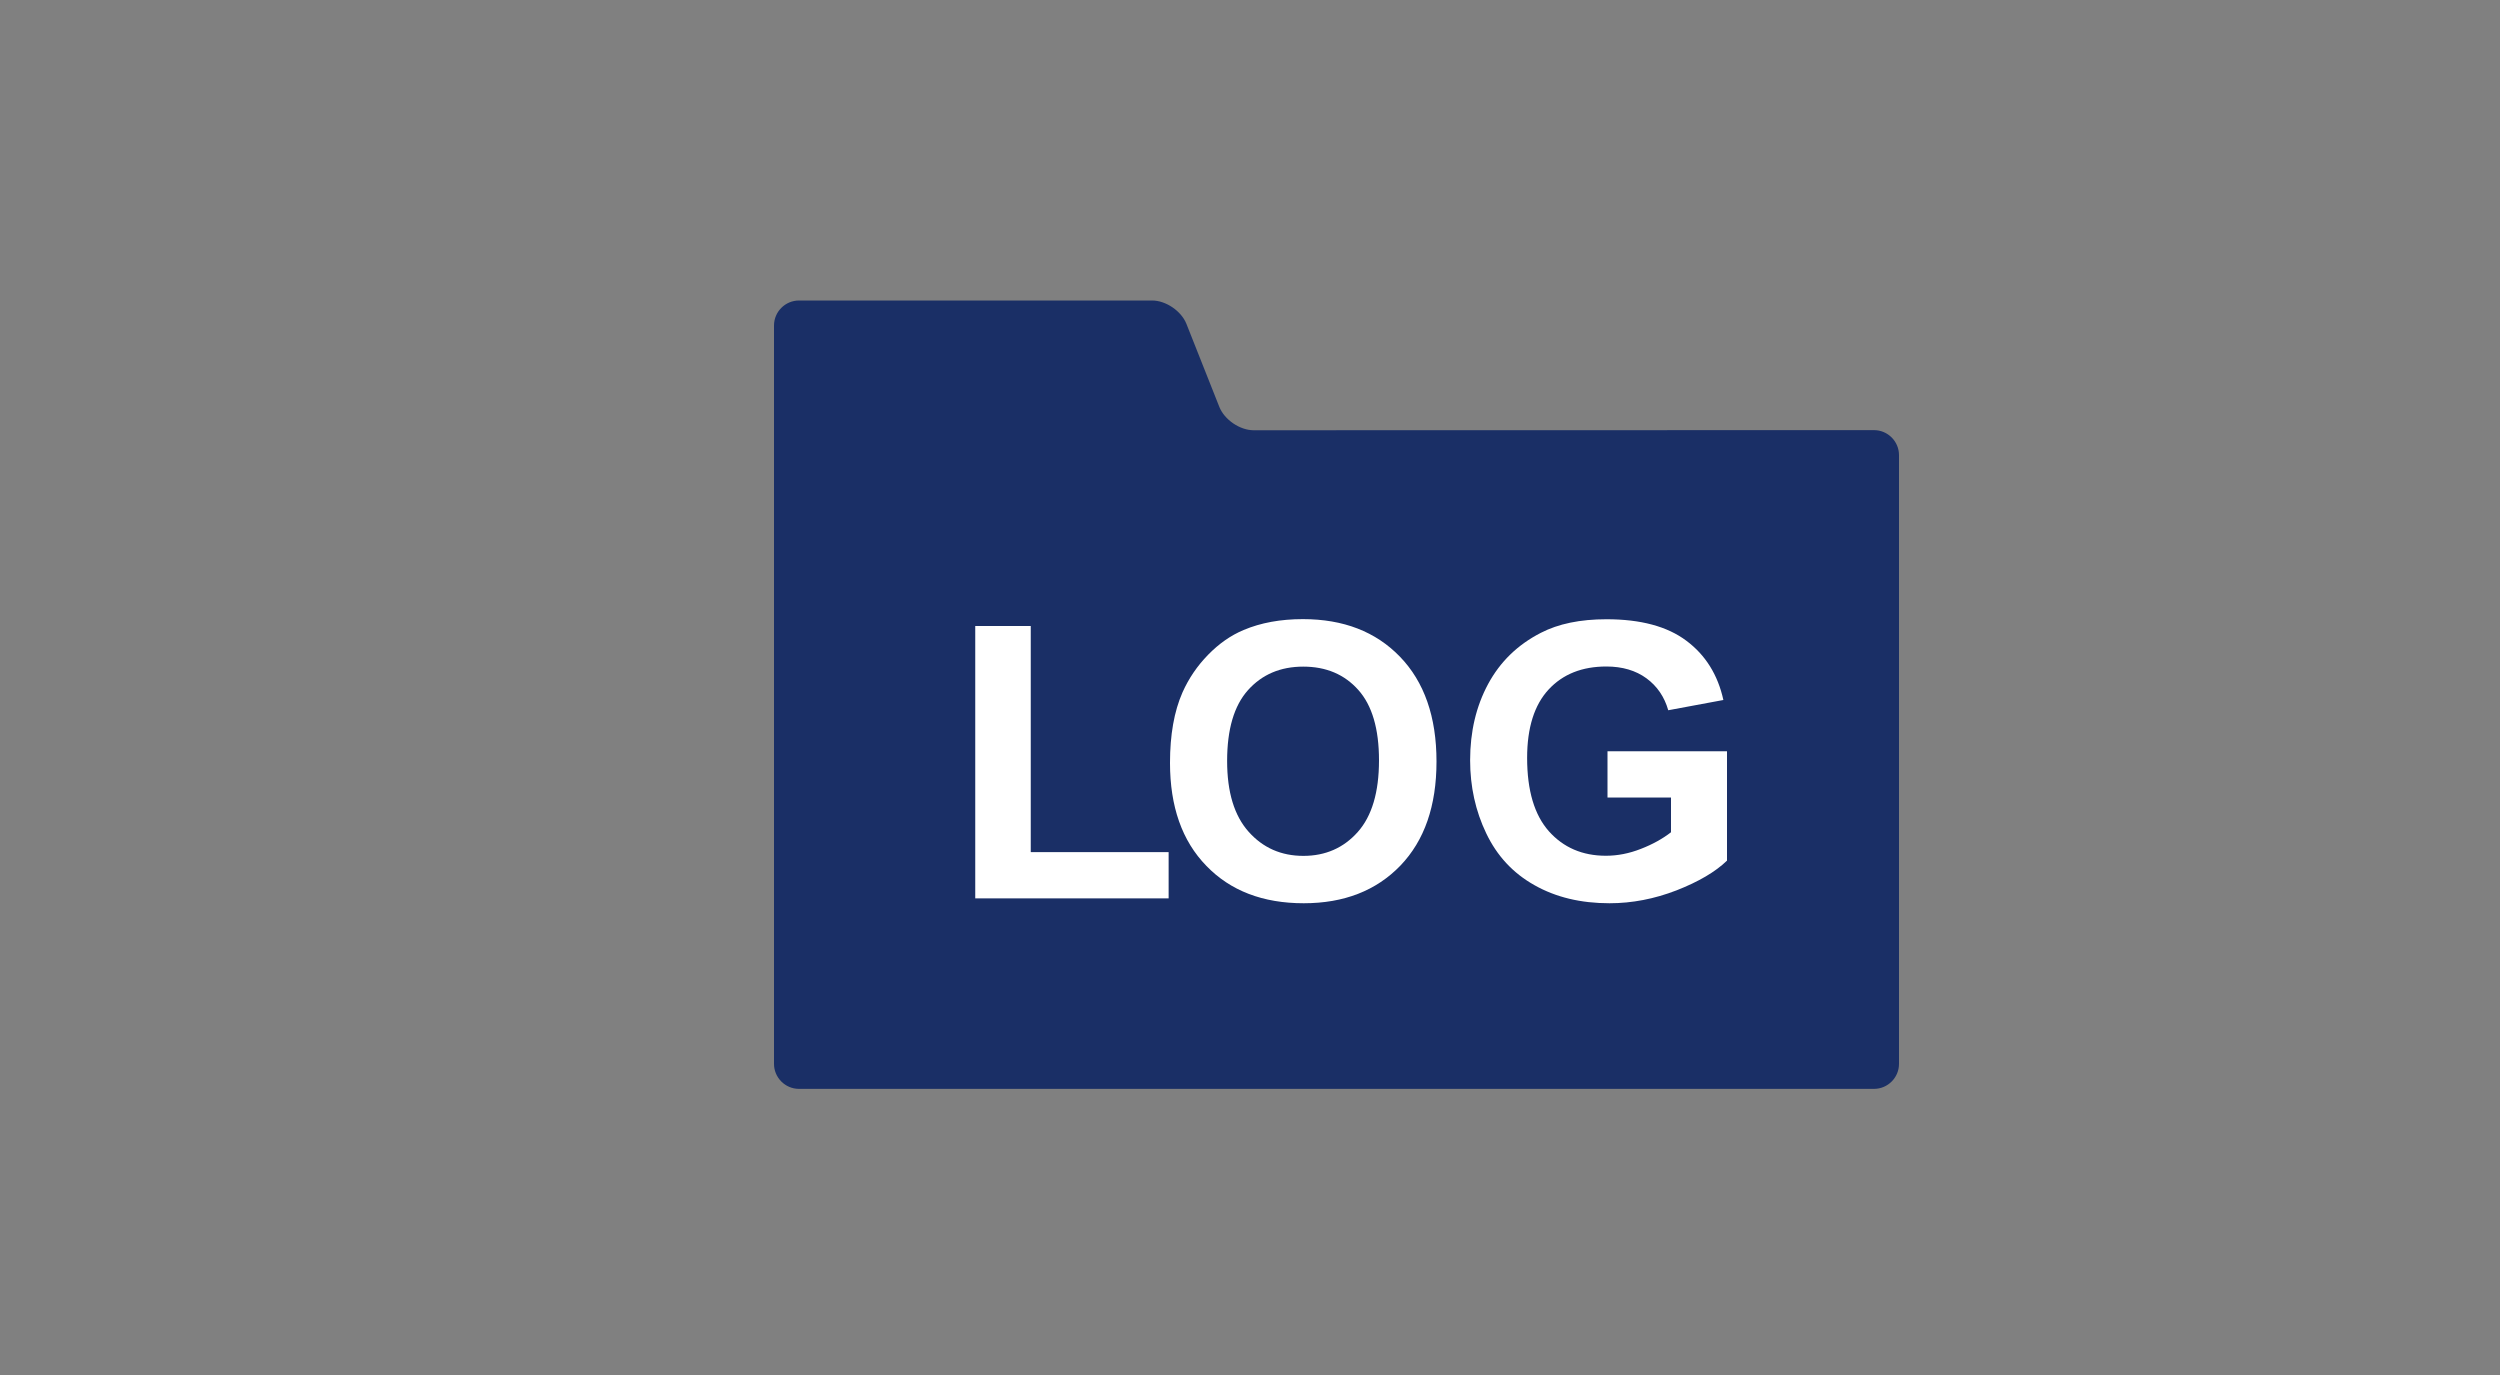 <?xml version="1.0" encoding="utf-8"?>
<!-- Generator: Adobe Illustrator 27.8.1, SVG Export Plug-In . SVG Version: 6.00 Build 0)  -->
<svg version="1.1" id="レイヤー_2_00000165940224463365731020000015678793217904089991_"
	 xmlns="http://www.w3.org/2000/svg" xmlns:xlink="http://www.w3.org/1999/xlink" x="0px" y="0px" viewBox="0 0 200 110"
	 style="enable-background:new 0 0 200 110;" xml:space="preserve">
<rect x="0" y="0" width="200" height="110" fill="#808080" stroke="none"/>
<style type="text/css">
	.st0{fill:#1A2F66;}
	.st1{enable-background:new    ;}
	.st2{fill:#FFFFFF;}
</style>
<g>
	<path class="st0" d="M100.29,34.42c-1.1,0-2.33-0.84-2.74-1.86l-2.64-6.66c-0.41-1.02-1.64-1.86-2.74-1.86H63.92c-1.1,0-2,0.9-2,2
		v6.38c0,1.1,0,2.9,0,4v6.96c0,1.1,0,2.9,0,4v37.73c0,1.1,0.9,2,2,2h86c1.1,0,2-0.9,2-2v-48.7c0-1.1-0.9-2-2-2L100.29,34.42
		L100.29,34.42z"/>
</g>
<g>
	<g class="st1">
		<path class="st2" d="M78.02,71.88V50.08h4.44v18.09h11.03v3.7H78.02z"/>
	</g>
	<g class="st1">
		<path class="st2" d="M93.6,61.03c0-2.24,0.33-4.12,1-5.64c0.5-1.12,1.18-2.12,2.05-3.01s1.81-1.55,2.84-1.98
			c1.37-0.58,2.95-0.87,4.74-0.87c3.24,0,5.83,1,7.77,3.01c1.94,2.01,2.92,4.8,2.92,8.38c0,3.55-0.96,6.32-2.89,8.33
			c-1.93,2-4.51,3.01-7.73,3.01c-3.27,0-5.87-1-7.79-2.99C94.56,67.27,93.6,64.52,93.6,61.03z M98.17,60.88
			c0,2.49,0.57,4.37,1.72,5.66s2.61,1.93,4.38,1.93c1.77,0,3.22-0.64,4.35-1.91c1.13-1.27,1.7-3.18,1.7-5.73
			c0-2.52-0.55-4.4-1.66-5.64s-2.57-1.86-4.4-1.86c-1.83,0-3.3,0.63-4.42,1.88S98.17,58.35,98.17,60.88z"/>
		<path class="st2" d="M128.6,63.8v-3.7h9.56v8.75c-0.93,0.9-2.28,1.69-4.04,2.38c-1.76,0.68-3.55,1.03-5.36,1.03
			c-2.3,0-4.3-0.48-6.01-1.45c-1.71-0.96-2.99-2.34-3.85-4.14c-0.86-1.79-1.29-3.74-1.29-5.85c0-2.29,0.48-4.32,1.44-6.1
			c0.96-1.78,2.36-3.14,4.21-4.09c1.41-0.73,3.16-1.09,5.26-1.09c2.73,0,4.86,0.57,6.39,1.72c1.53,1.14,2.52,2.73,2.96,4.74
			l-4.41,0.82c-0.31-1.08-0.89-1.93-1.75-2.56c-0.85-0.62-1.92-0.94-3.2-0.94c-1.94,0-3.48,0.61-4.62,1.84
			c-1.14,1.23-1.72,3.05-1.72,5.47c0,2.61,0.58,4.56,1.74,5.87c1.16,1.3,2.68,1.96,4.56,1.96c0.93,0,1.86-0.18,2.8-0.55
			c0.93-0.36,1.74-0.81,2.41-1.33V63.8H128.6z"/>
	</g>
</g>
</svg>
